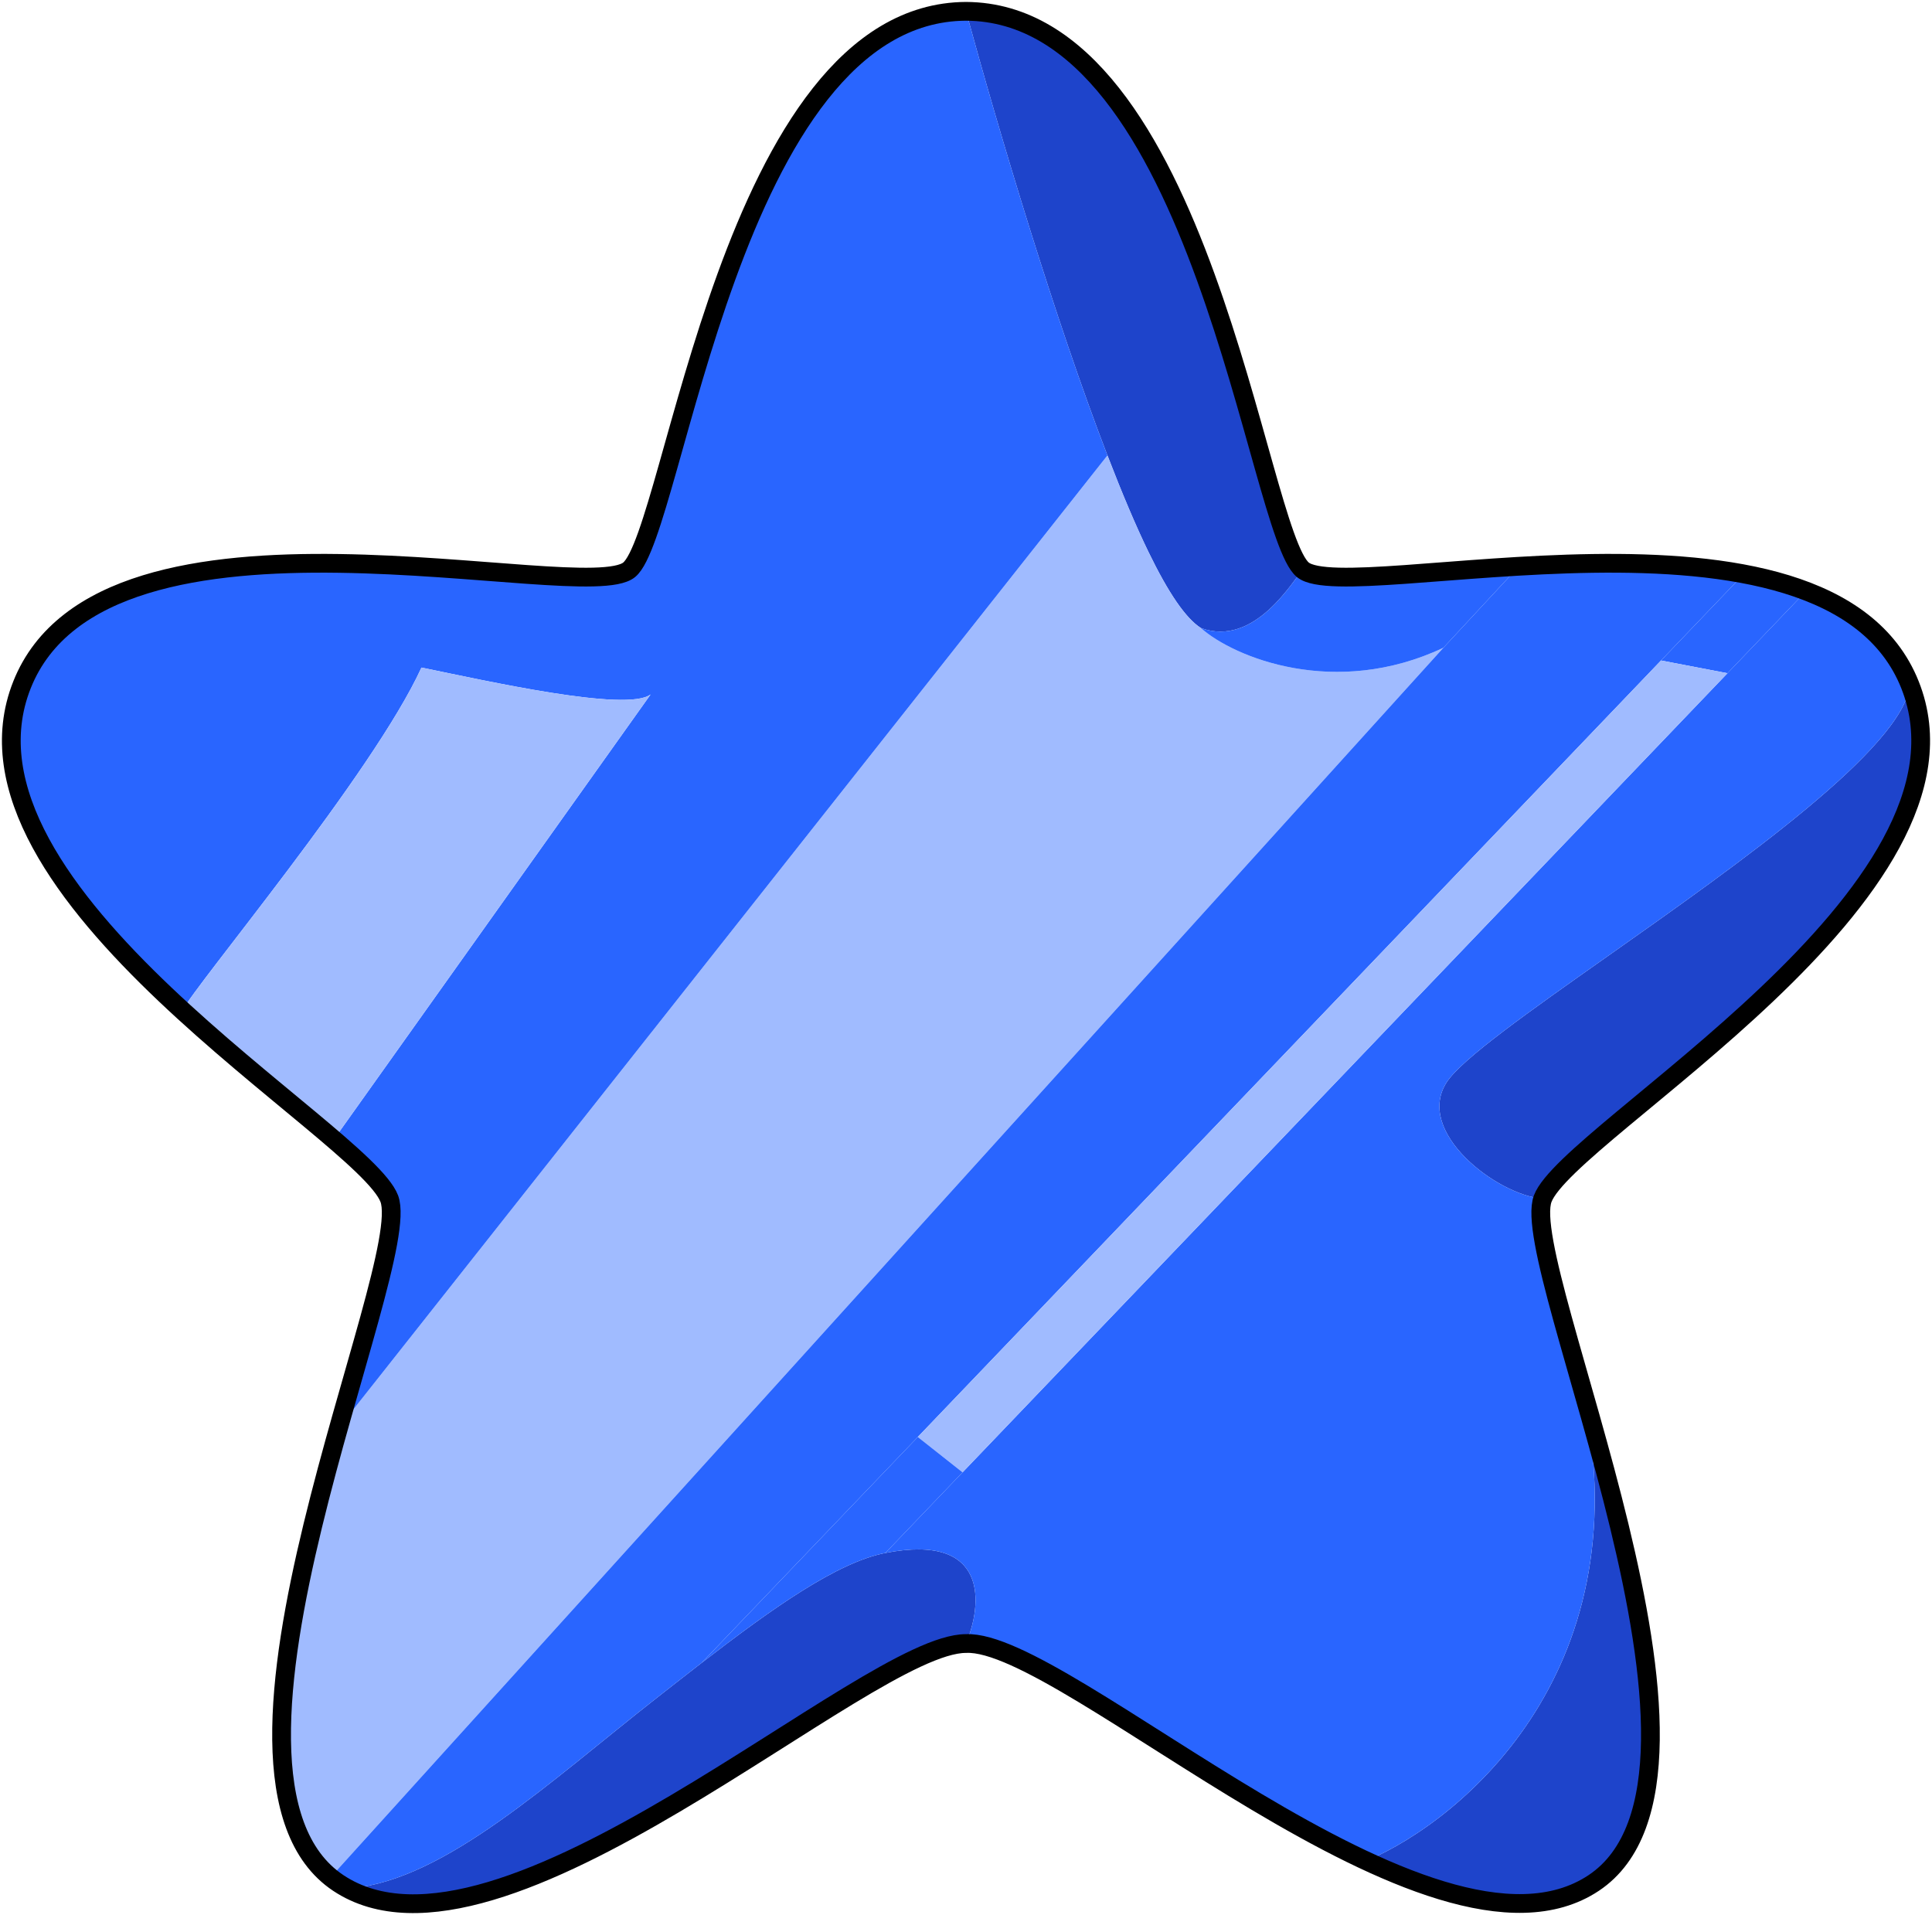 <?xml version="1.0" encoding="UTF-8"?> <svg xmlns="http://www.w3.org/2000/svg" width="683" height="677" viewBox="0 0 683 677" fill="none"><path d="M483 657.872C513.944 672.288 543.208 679.142 563.418 665.663C601.362 640.357 577.008 552.643 558.981 489.5C581.766 588.849 517.821 643.143 483 657.872Z" fill="#1E44CB"></path><path d="M545.375 423.765C554.397 399.753 704.502 315.658 675.218 242.092C672.851 264.363 615.022 305.124 568.513 337.906C540.695 357.513 516.927 374.266 511.5 382.5C499.9 400.1 529.25 422.51 545.375 423.765Z" fill="#1E44CB"></path><path d="M341.5 4C353.164 46.672 373.017 113.04 391.502 161C396.789 174.718 401.576 185.988 405.944 195C413.146 209.858 419.209 218.576 424.5 222C443.741 229.089 457.385 204.621 460.578 201.432C456.046 197.708 451.264 180.717 444.912 158.144C428.507 99.842 401.624 4.308 341.5 4Z" fill="#1E44CB"></path><path d="M341.478 581.023C347.319 567.349 349.8 541.8 313 549C295.88 552.35 273.035 568.556 248 587.888C242.95 591.787 237.81 595.814 232.61 599.888C232.6 599.897 232.589 599.905 232.578 599.913C232.575 599.916 232.573 599.918 232.57 599.92C194.3 629.906 157.699 664.275 124.5 667.5C158 687.5 223.297 647.889 275.638 614.728C304.467 596.462 328.893 580.986 341.478 581.023Z" fill="#1E44CB"></path><path fill-rule="evenodd" clip-rule="evenodd" d="M510.258 229C472.065 247 436.339 232.5 424.5 222C419.209 218.576 413.146 209.858 405.944 195C401.576 185.988 396.789 174.718 391.502 161L120 504.5C110.75 546.981 86 628 117 663.5L510.258 229Z" fill="#A0BBFF"></path><path d="M460.578 201.432C457.385 204.621 443.741 229.089 424.5 222C436.339 232.5 472.065 247 510.258 229L537 200.183C527.459 200.742 518.275 201.448 509.771 202.101C484.692 204.027 465.529 205.499 460.578 201.432Z" fill="#2965FF"></path><path d="M638.5 208.947C631.69 206.34 624.289 204.364 616.5 202.894L587.205 233.5L610.69 238L638.5 208.947Z" fill="#2965FF"></path><path fill-rule="evenodd" clip-rule="evenodd" d="M510.258 229L117 663.5C125 669.5 121.488 665.491 124.5 667.5C157.699 664.275 194.3 629.906 232.57 599.92L232.578 599.913L232.61 599.888C237.81 595.814 242.95 591.787 248 587.888L324.465 508L587.205 233.5L616.5 202.894C591.726 198.217 563.035 198.656 537 200.183L510.258 229ZM341.478 581.023C347.319 567.349 349.8 541.8 313 549L340.28 520.5L610.69 238L638.5 208.947C655.459 215.439 668.75 225.842 675.218 242.092C672.851 264.363 615.022 305.124 568.513 337.906C540.695 357.513 516.927 374.266 511.5 382.5C499.9 400.1 529.25 422.51 545.375 423.765C542.437 431.586 549.392 455.931 558.131 486.524C558.413 487.51 558.696 488.502 558.981 489.5C581.766 588.849 517.821 643.143 483 657.872C458.167 646.303 432.252 629.864 409.065 615.156L409.064 615.155L409.062 615.154C379.421 596.352 354.239 580.378 341.478 581.023ZM120 504.5L391.502 161C373.017 113.04 353.164 46.672 341.5 4C281.376 4.308 254.493 99.842 238.088 158.144C231.736 180.717 226.954 197.708 222.422 201.432C217.471 205.499 198.308 204.027 173.229 202.101C116.056 197.709 28.137 190.956 7.782 242.092C-7.714 281.019 27.02 322.895 64.5 357.256C68.9 348.251 131.833 273.5 149 236C171.833 240.667 221.6 251.9 230 245.5L118 402.845C128.446 411.827 135.829 418.986 137.624 423.765C140.563 431.586 133.608 455.931 124.869 486.524C119 507.069 125.023 481.432 120 504.5Z" fill="#2965FF"></path><path d="M64.5 357.256C77.212 368.91 90.239 379.7 101.73 389.217L101.733 389.22C107.647 394.117 113.153 398.677 118 402.845L230 245.5C221.6 251.9 171.833 240.667 149 236C131.833 273.5 68.9 348.251 64.5 357.256Z" fill="#A0BBFF"></path><path fill-rule="evenodd" clip-rule="evenodd" d="M340.28 520.5L610.69 238L587.205 233.5L324.465 508L340.28 520.5Z" fill="#A0BBFF"></path><path d="M248 587.888C273.035 568.556 295.88 552.35 313 549L340.28 520.5L324.465 508L248 587.888Z" fill="#2965FF"></path><path d="M460.578 201.432C444.34 188.092 424.902 4.427 341.5 4C258.098 4.427 238.66 188.092 222.422 201.432C206.184 214.772 37.066 168.526 7.782 242.092C-21.502 315.658 128.603 399.753 137.624 423.765C146.646 447.777 62.419 627.539 119.582 665.663C176.746 703.787 306.044 580.919 341.478 581.023C376.66 579.245 506.254 703.787 563.418 665.663C620.581 627.539 536.354 447.777 545.375 423.765C554.397 399.753 704.502 315.658 675.218 242.092C645.934 168.526 476.816 214.772 460.578 201.432Z" stroke="black" stroke-width="6.63"></path></svg> 